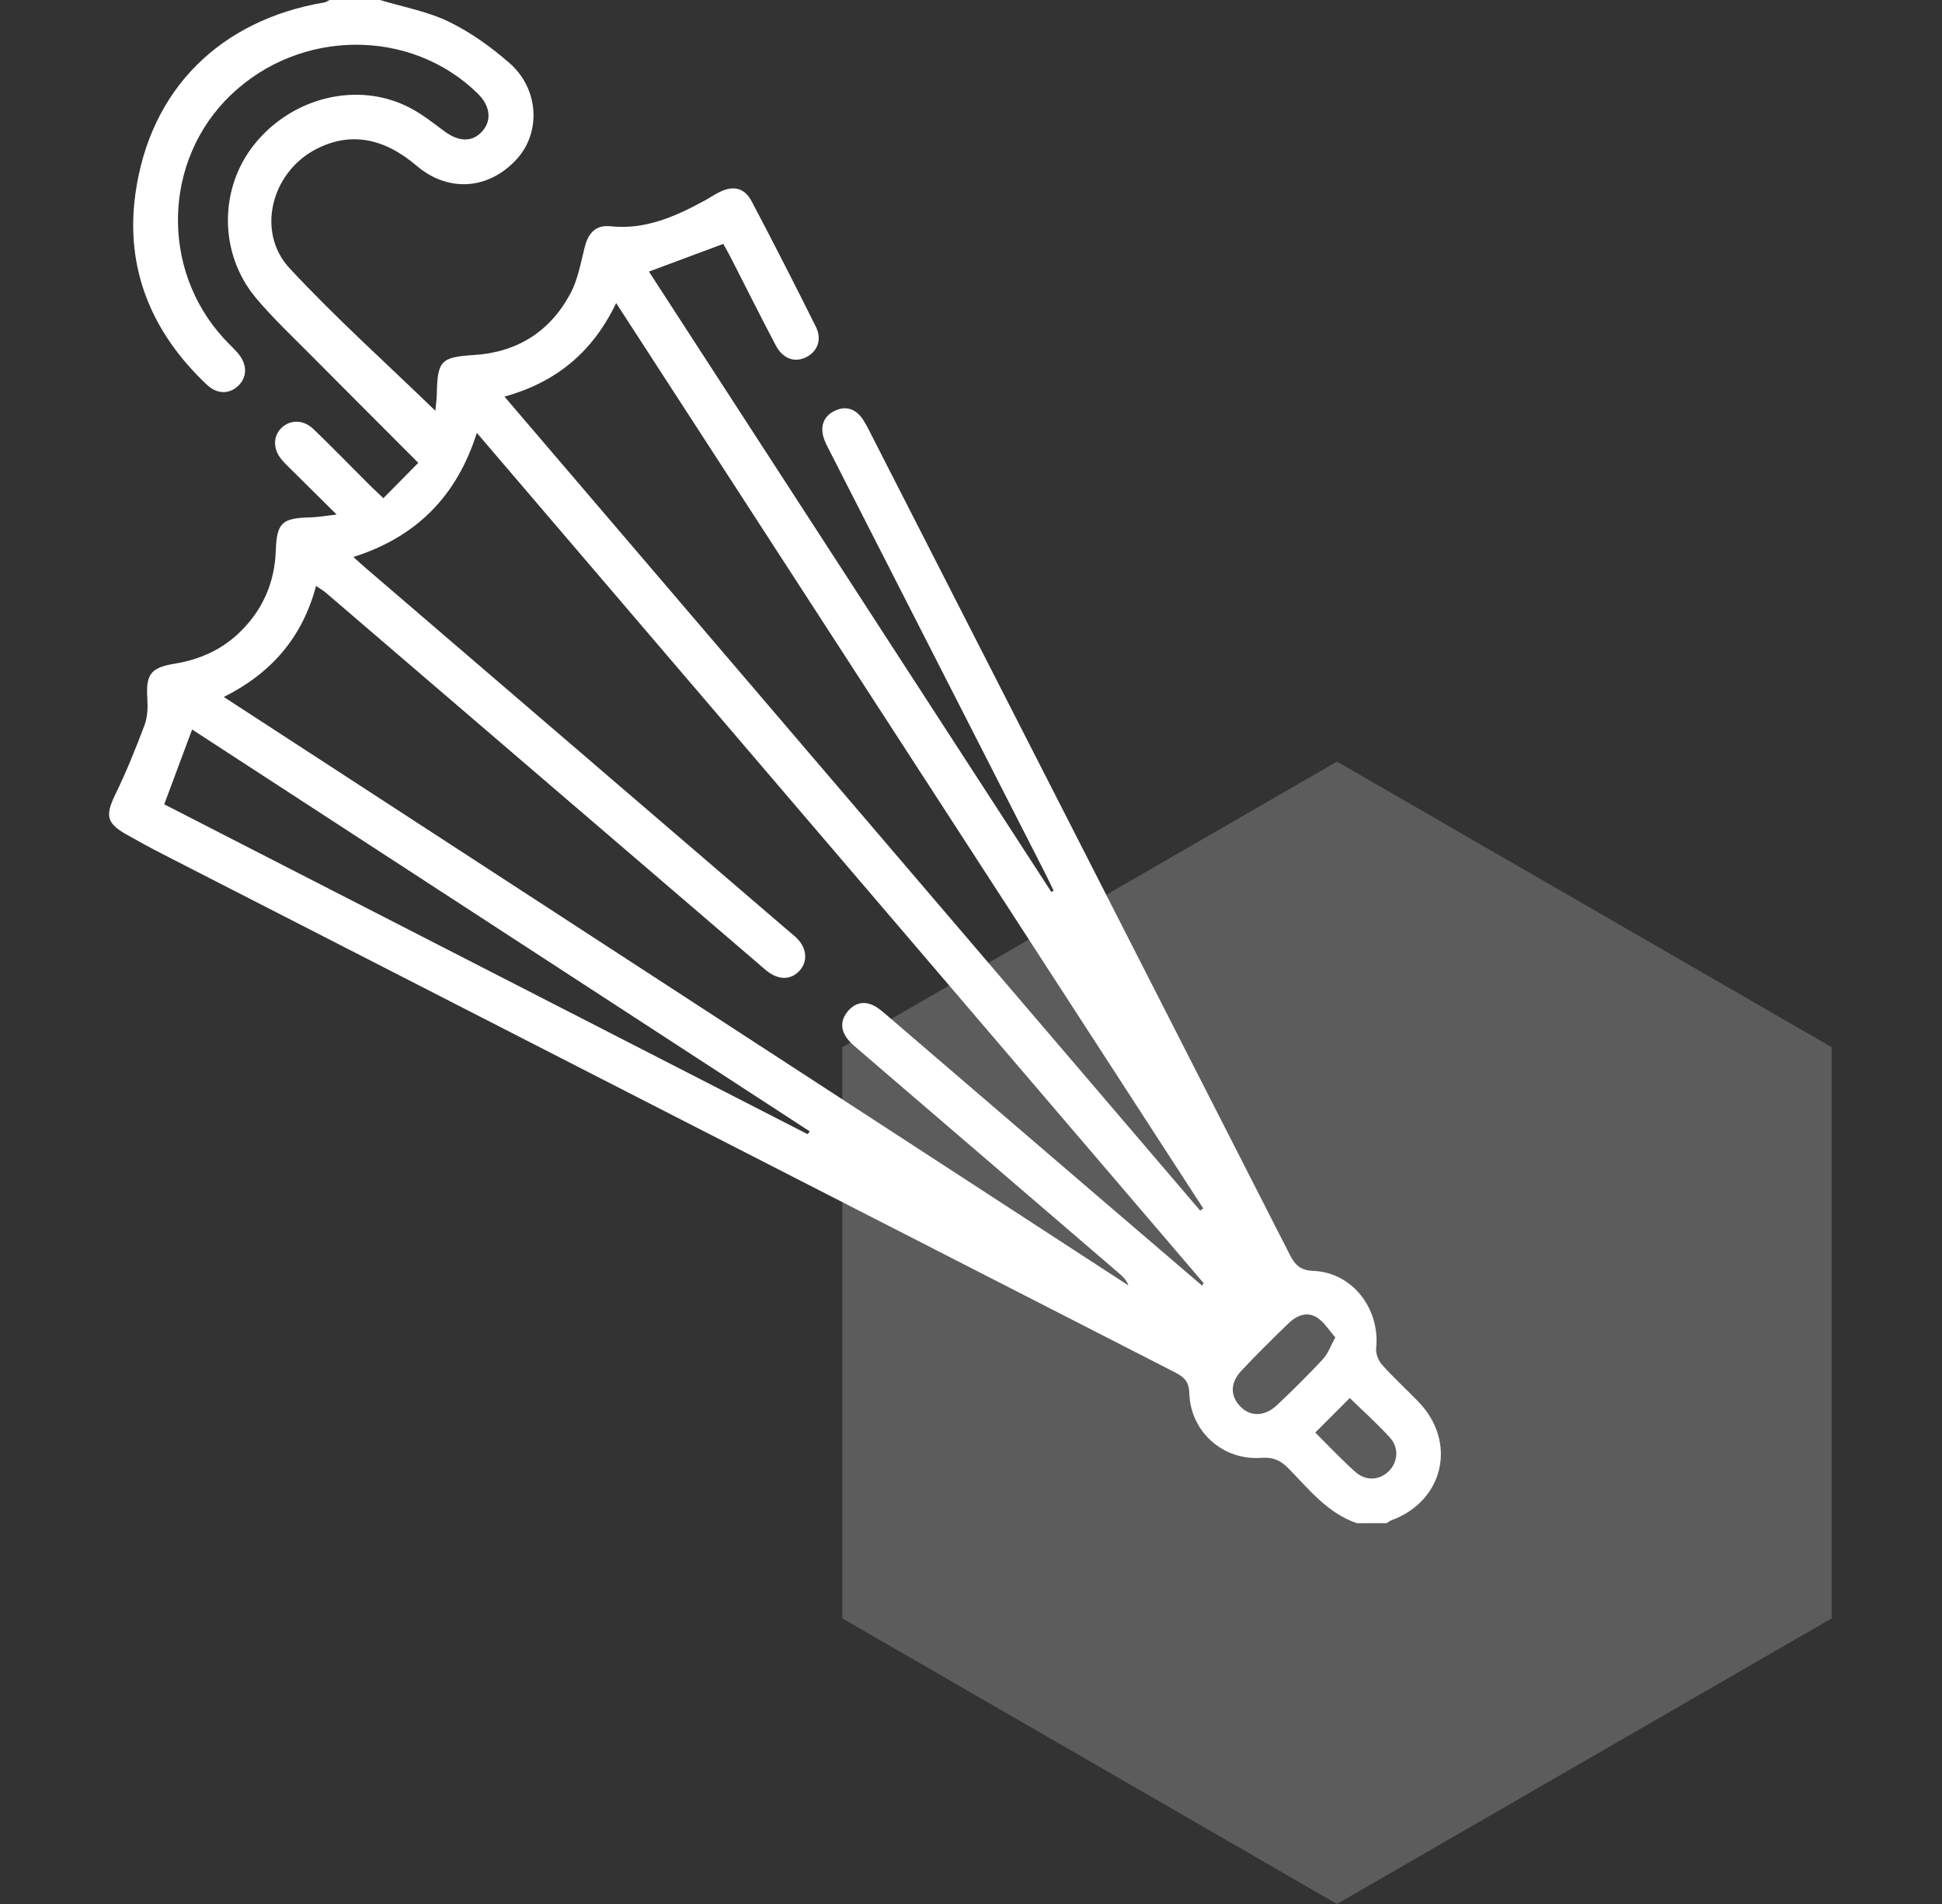 <svg width="51" height="50" viewBox="0 0 51 50" fill="none" xmlns="http://www.w3.org/2000/svg">
<rect x="0" y="0" width="51" height="50" fill="#333333" stroke="none"/>
<path d="M35.111 20L48.102 27.5V42.5L35.111 50L22.121 42.5V27.5L35.111 20Z" fill="white" fill-opacity="0.2"/>
<path d="M35.633 40C34.863 39.736 34.376 39.11 33.836 38.56C33.629 38.348 33.433 38.262 33.126 38.284C32.119 38.36 31.262 37.596 31.234 36.588C31.225 36.281 31.098 36.163 30.859 36.04C21.994 31.506 13.131 26.967 4.269 22.428C3.946 22.262 3.626 22.088 3.31 21.908C2.792 21.614 2.763 21.409 3.03 20.86C3.317 20.268 3.566 19.655 3.797 19.038C3.876 18.827 3.883 18.575 3.869 18.346C3.829 17.714 3.949 17.534 4.587 17.429C5.26 17.318 5.851 17.052 6.336 16.564C6.913 15.985 7.212 15.285 7.242 14.47C7.269 13.729 7.398 13.604 8.148 13.587C8.349 13.582 8.549 13.545 8.841 13.513C8.42 13.096 8.062 12.742 7.705 12.387C7.603 12.286 7.497 12.188 7.405 12.08C7.167 11.805 7.164 11.46 7.391 11.238C7.618 11.017 7.968 11.014 8.231 11.267C8.718 11.735 9.189 12.222 9.667 12.699C9.767 12.799 9.872 12.895 10.068 13.083C10.376 12.771 10.671 12.472 10.985 12.154C9.995 11.161 9.083 10.254 8.179 9.341C7.685 8.842 7.169 8.359 6.72 7.823C5.747 6.661 5.747 4.951 6.682 3.788C7.679 2.547 9.396 2.129 10.746 2.821C11.078 2.991 11.376 3.229 11.677 3.452C12.062 3.736 12.423 3.736 12.68 3.43C12.918 3.145 12.869 2.773 12.548 2.459C10.79 0.731 7.879 0.749 6.058 2.498C4.288 4.198 4.203 7.051 5.87 8.879C5.993 9.014 6.127 9.137 6.247 9.274C6.492 9.558 6.497 9.889 6.271 10.117C6.037 10.354 5.708 10.363 5.433 10.104C3.986 8.738 3.28 7.062 3.557 5.081C3.941 2.339 5.788 0.525 8.519 0.064C8.567 0.057 8.61 0.022 8.655 0C9.096 0 9.539 0 9.98 0C10.583 0.183 11.221 0.297 11.783 0.568C12.358 0.847 12.898 1.235 13.381 1.657C14.155 2.333 14.211 3.473 13.575 4.174C12.834 4.989 11.769 5.06 10.937 4.35C10.062 3.603 9.17 3.459 8.287 3.924C7.122 4.536 6.722 6.096 7.607 7.047C8.817 8.348 10.145 9.539 11.433 10.787C11.443 10.673 11.468 10.502 11.472 10.331C11.489 9.479 11.581 9.377 12.435 9.324C13.579 9.254 14.439 8.713 14.977 7.714C15.175 7.347 15.25 6.908 15.354 6.495C15.446 6.128 15.639 5.901 16.03 5.942C16.945 6.039 17.733 5.688 18.504 5.268C18.641 5.193 18.77 5.104 18.911 5.036C19.265 4.867 19.553 4.934 19.739 5.285C20.315 6.377 20.876 7.477 21.426 8.581C21.592 8.914 21.47 9.23 21.174 9.379C20.869 9.532 20.558 9.424 20.368 9.062C19.962 8.291 19.574 7.512 19.177 6.736C19.119 6.622 19.053 6.512 18.995 6.405C18.351 6.645 17.725 6.878 17.042 7.132C20.563 12.56 24.085 17.99 27.609 23.422C27.629 23.411 27.649 23.4 27.669 23.39C27.604 23.255 27.541 23.118 27.474 22.985C25.584 19.281 23.693 15.578 21.804 11.874C21.734 11.735 21.653 11.596 21.617 11.447C21.546 11.162 21.647 10.926 21.912 10.793C22.175 10.66 22.425 10.715 22.61 10.946C22.713 11.076 22.788 11.232 22.865 11.383C26.536 18.569 30.206 25.756 33.87 32.945C34.012 33.224 34.147 33.36 34.498 33.375C35.514 33.416 36.248 34.372 36.14 35.402C36.125 35.543 36.197 35.73 36.292 35.837C36.595 36.176 36.933 36.483 37.249 36.81C38.274 37.867 37.919 39.418 36.542 39.923C36.498 39.94 36.458 39.973 36.416 39.999C36.153 40 35.893 40 35.633 40ZM31.567 33.76C31.581 33.739 31.596 33.719 31.611 33.698C25.259 26.268 18.908 18.837 12.522 11.367C11.992 13.046 10.921 14.106 9.28 14.627C9.407 14.74 9.5 14.827 9.598 14.911C13.308 18.096 17.017 21.28 20.727 24.465C20.796 24.524 20.87 24.579 20.933 24.645C21.189 24.905 21.216 25.245 21.004 25.483C20.793 25.722 20.495 25.745 20.198 25.541C20.102 25.475 20.016 25.394 19.927 25.317C16.137 22.066 12.348 18.815 8.557 15.565C8.484 15.503 8.399 15.455 8.3 15.387C7.941 16.742 7.122 17.68 5.878 18.303C13.835 23.48 21.736 28.618 29.635 33.757C29.581 33.609 29.482 33.518 29.38 33.431C27.101 31.474 24.822 29.518 22.543 27.561C22.454 27.485 22.364 27.41 22.288 27.322C22.07 27.07 22.058 26.795 22.274 26.546C22.478 26.311 22.74 26.277 23.011 26.444C23.099 26.499 23.179 26.566 23.258 26.634C25.104 28.217 26.949 29.801 28.794 31.385C29.718 32.177 30.643 32.968 31.567 33.76ZM31.518 31.791C31.545 31.773 31.572 31.753 31.599 31.734C26.469 23.823 21.339 15.912 16.181 7.958C15.56 9.259 14.593 10.041 13.249 10.416C19.358 17.562 25.438 24.677 31.518 31.791ZM21.206 29.783C21.227 29.76 21.247 29.735 21.267 29.712C15.855 26.19 10.443 22.669 5.045 19.157C4.793 19.833 4.556 20.47 4.313 21.122C9.946 24.011 15.577 26.896 21.206 29.783ZM35.068 35.12C34.9 34.932 34.772 34.715 34.583 34.597C34.322 34.432 34.049 34.548 33.84 34.75C33.42 35.156 33.003 35.567 32.604 35.993C32.303 36.312 32.305 36.654 32.571 36.934C32.831 37.207 33.213 37.205 33.538 36.898C33.953 36.506 34.359 36.103 34.749 35.685C34.873 35.551 34.937 35.357 35.068 35.12ZM34.541 37.62C34.885 37.962 35.222 38.321 35.588 38.649C35.87 38.901 36.224 38.877 36.47 38.636C36.709 38.401 36.748 38.024 36.503 37.754C36.167 37.383 35.791 37.049 35.447 36.713C35.144 37.016 34.853 37.308 34.541 37.62Z" fill="white"/>
</svg>
